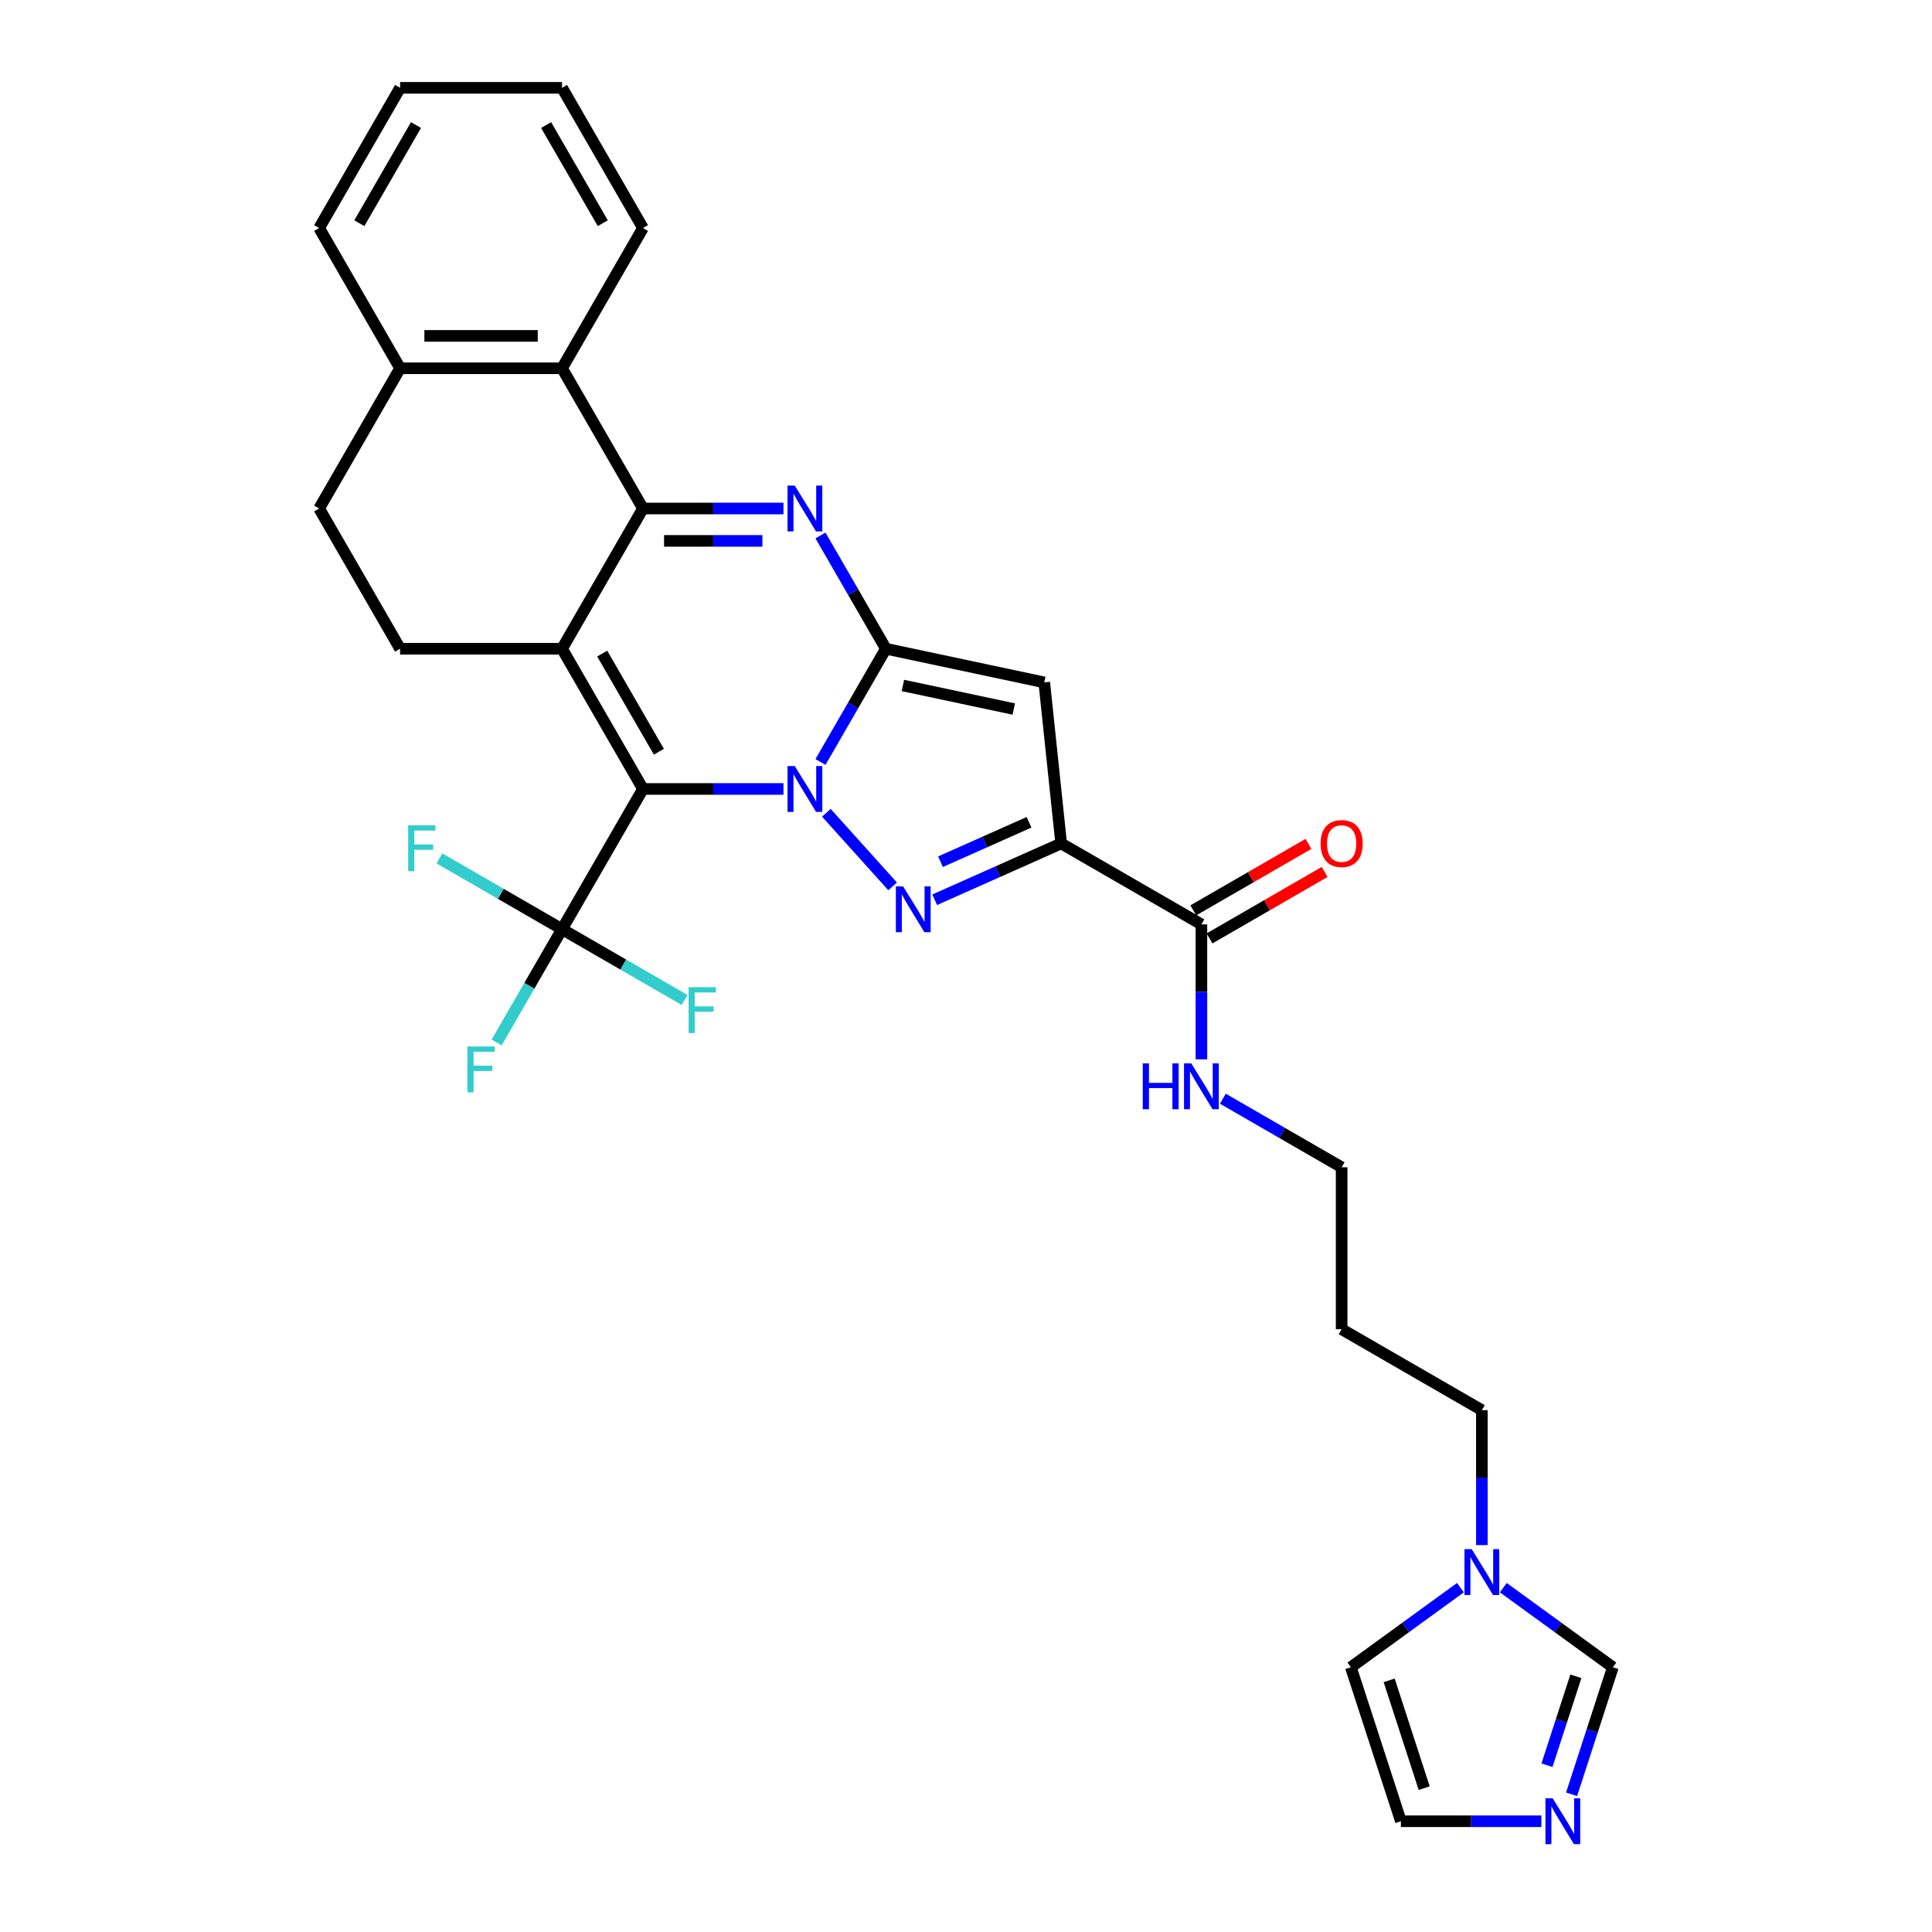<?xml version='1.0' encoding='iso-8859-1'?>
<svg version='1.1' baseProfile='full'
              xmlns='http://www.w3.org/2000/svg'
                      xmlns:rdkit='http://www.rdkit.org/xml'
                      xmlns:xlink='http://www.w3.org/1999/xlink'
                  xml:space='preserve'
width='1000px' height='1000px' viewBox='0 0 1000 1000'>
<!-- END OF HEADER -->
<rect style='opacity:1.0;fill:#FFFFFF;stroke:none' width='1000' height='1000' x='0' y='0'> </rect>
<path class='bond-0' d='M 405.522,408.365 L 369.165,408.365' style='fill:none;fill-rule:evenodd;stroke:#0000FF;stroke-width:6px;stroke-linecap:butt;stroke-linejoin:miter;stroke-opacity:1' />
<path class='bond-0' d='M 369.165,408.365 L 332.808,408.365' style='fill:none;fill-rule:evenodd;stroke:#000000;stroke-width:6px;stroke-linecap:butt;stroke-linejoin:miter;stroke-opacity:1' />
<path class='bond-1' d='M 424.68,394.402 L 441.602,365.092' style='fill:none;fill-rule:evenodd;stroke:#0000FF;stroke-width:6px;stroke-linecap:butt;stroke-linejoin:miter;stroke-opacity:1' />
<path class='bond-1' d='M 441.602,365.092 L 458.523,335.783' style='fill:none;fill-rule:evenodd;stroke:#000000;stroke-width:6px;stroke-linecap:butt;stroke-linejoin:miter;stroke-opacity:1' />
<path class='bond-3' d='M 427.715,420.689 L 462.016,458.785' style='fill:none;fill-rule:evenodd;stroke:#0000FF;stroke-width:6px;stroke-linecap:butt;stroke-linejoin:miter;stroke-opacity:1' />
<path class='bond-2' d='M 332.808,408.365 L 290.902,335.783' style='fill:none;fill-rule:evenodd;stroke:#000000;stroke-width:6px;stroke-linecap:butt;stroke-linejoin:miter;stroke-opacity:1' />
<path class='bond-2' d='M 341.038,389.096 L 311.705,338.289' style='fill:none;fill-rule:evenodd;stroke:#000000;stroke-width:6px;stroke-linecap:butt;stroke-linejoin:miter;stroke-opacity:1' />
<path class='bond-8' d='M 332.808,408.365 L 290.902,480.947' style='fill:none;fill-rule:evenodd;stroke:#000000;stroke-width:6px;stroke-linecap:butt;stroke-linejoin:miter;stroke-opacity:1' />
<path class='bond-5' d='M 458.523,335.783 L 441.602,306.473' style='fill:none;fill-rule:evenodd;stroke:#000000;stroke-width:6px;stroke-linecap:butt;stroke-linejoin:miter;stroke-opacity:1' />
<path class='bond-5' d='M 441.602,306.473 L 424.68,277.164' style='fill:none;fill-rule:evenodd;stroke:#0000FF;stroke-width:6px;stroke-linecap:butt;stroke-linejoin:miter;stroke-opacity:1' />
<path class='bond-7' d='M 458.523,335.783 L 540.503,353.208' style='fill:none;fill-rule:evenodd;stroke:#000000;stroke-width:6px;stroke-linecap:butt;stroke-linejoin:miter;stroke-opacity:1' />
<path class='bond-7' d='M 467.335,354.792 L 524.721,366.99' style='fill:none;fill-rule:evenodd;stroke:#000000;stroke-width:6px;stroke-linecap:butt;stroke-linejoin:miter;stroke-opacity:1' />
<path class='bond-11' d='M 290.902,335.783 L 207.092,335.783' style='fill:none;fill-rule:evenodd;stroke:#000000;stroke-width:6px;stroke-linecap:butt;stroke-linejoin:miter;stroke-opacity:1' />
<path class='bond-32' d='M 290.902,335.783 L 332.808,263.201' style='fill:none;fill-rule:evenodd;stroke:#000000;stroke-width:6px;stroke-linecap:butt;stroke-linejoin:miter;stroke-opacity:1' />
<path class='bond-6' d='M 483.795,465.708 L 516.529,451.134' style='fill:none;fill-rule:evenodd;stroke:#0000FF;stroke-width:6px;stroke-linecap:butt;stroke-linejoin:miter;stroke-opacity:1' />
<path class='bond-6' d='M 516.529,451.134 L 549.263,436.559' style='fill:none;fill-rule:evenodd;stroke:#000000;stroke-width:6px;stroke-linecap:butt;stroke-linejoin:miter;stroke-opacity:1' />
<path class='bond-6' d='M 486.797,446.022 L 509.711,435.821' style='fill:none;fill-rule:evenodd;stroke:#0000FF;stroke-width:6px;stroke-linecap:butt;stroke-linejoin:miter;stroke-opacity:1' />
<path class='bond-6' d='M 509.711,435.821 L 532.625,425.619' style='fill:none;fill-rule:evenodd;stroke:#000000;stroke-width:6px;stroke-linecap:butt;stroke-linejoin:miter;stroke-opacity:1' />
<path class='bond-4' d='M 332.808,263.201 L 369.165,263.201' style='fill:none;fill-rule:evenodd;stroke:#000000;stroke-width:6px;stroke-linecap:butt;stroke-linejoin:miter;stroke-opacity:1' />
<path class='bond-4' d='M 369.165,263.201 L 405.522,263.201' style='fill:none;fill-rule:evenodd;stroke:#0000FF;stroke-width:6px;stroke-linecap:butt;stroke-linejoin:miter;stroke-opacity:1' />
<path class='bond-4' d='M 343.715,279.963 L 369.165,279.963' style='fill:none;fill-rule:evenodd;stroke:#000000;stroke-width:6px;stroke-linecap:butt;stroke-linejoin:miter;stroke-opacity:1' />
<path class='bond-4' d='M 369.165,279.963 L 394.615,279.963' style='fill:none;fill-rule:evenodd;stroke:#0000FF;stroke-width:6px;stroke-linecap:butt;stroke-linejoin:miter;stroke-opacity:1' />
<path class='bond-9' d='M 332.808,263.201 L 290.902,190.619' style='fill:none;fill-rule:evenodd;stroke:#000000;stroke-width:6px;stroke-linecap:butt;stroke-linejoin:miter;stroke-opacity:1' />
<path class='bond-10' d='M 549.263,436.559 L 621.845,478.465' style='fill:none;fill-rule:evenodd;stroke:#000000;stroke-width:6px;stroke-linecap:butt;stroke-linejoin:miter;stroke-opacity:1' />
<path class='bond-31' d='M 549.263,436.559 L 540.503,353.208' style='fill:none;fill-rule:evenodd;stroke:#000000;stroke-width:6px;stroke-linecap:butt;stroke-linejoin:miter;stroke-opacity:1' />
<path class='bond-20' d='M 290.902,480.947 L 273.98,510.256' style='fill:none;fill-rule:evenodd;stroke:#000000;stroke-width:6px;stroke-linecap:butt;stroke-linejoin:miter;stroke-opacity:1' />
<path class='bond-20' d='M 273.98,510.256 L 257.059,539.566' style='fill:none;fill-rule:evenodd;stroke:#33CCCC;stroke-width:6px;stroke-linecap:butt;stroke-linejoin:miter;stroke-opacity:1' />
<path class='bond-21' d='M 290.902,480.947 L 259.187,462.636' style='fill:none;fill-rule:evenodd;stroke:#000000;stroke-width:6px;stroke-linecap:butt;stroke-linejoin:miter;stroke-opacity:1' />
<path class='bond-21' d='M 259.187,462.636 L 227.472,444.326' style='fill:none;fill-rule:evenodd;stroke:#33CCCC;stroke-width:6px;stroke-linecap:butt;stroke-linejoin:miter;stroke-opacity:1' />
<path class='bond-22' d='M 290.902,480.947 L 322.617,499.257' style='fill:none;fill-rule:evenodd;stroke:#000000;stroke-width:6px;stroke-linecap:butt;stroke-linejoin:miter;stroke-opacity:1' />
<path class='bond-22' d='M 322.617,499.257 L 354.332,517.568' style='fill:none;fill-rule:evenodd;stroke:#33CCCC;stroke-width:6px;stroke-linecap:butt;stroke-linejoin:miter;stroke-opacity:1' />
<path class='bond-15' d='M 290.902,190.619 L 207.092,190.619' style='fill:none;fill-rule:evenodd;stroke:#000000;stroke-width:6px;stroke-linecap:butt;stroke-linejoin:miter;stroke-opacity:1' />
<path class='bond-15' d='M 278.331,173.857 L 219.663,173.857' style='fill:none;fill-rule:evenodd;stroke:#000000;stroke-width:6px;stroke-linecap:butt;stroke-linejoin:miter;stroke-opacity:1' />
<path class='bond-26' d='M 290.902,190.619 L 332.808,118.037' style='fill:none;fill-rule:evenodd;stroke:#000000;stroke-width:6px;stroke-linecap:butt;stroke-linejoin:miter;stroke-opacity:1' />
<path class='bond-18' d='M 626.036,485.723 L 655.831,468.52' style='fill:none;fill-rule:evenodd;stroke:#000000;stroke-width:6px;stroke-linecap:butt;stroke-linejoin:miter;stroke-opacity:1' />
<path class='bond-18' d='M 655.831,468.52 L 685.627,451.318' style='fill:none;fill-rule:evenodd;stroke:#FF0000;stroke-width:6px;stroke-linecap:butt;stroke-linejoin:miter;stroke-opacity:1' />
<path class='bond-18' d='M 617.655,471.206 L 647.45,454.004' style='fill:none;fill-rule:evenodd;stroke:#000000;stroke-width:6px;stroke-linecap:butt;stroke-linejoin:miter;stroke-opacity:1' />
<path class='bond-18' d='M 647.45,454.004 L 677.246,436.801' style='fill:none;fill-rule:evenodd;stroke:#FF0000;stroke-width:6px;stroke-linecap:butt;stroke-linejoin:miter;stroke-opacity:1' />
<path class='bond-23' d='M 621.845,478.465 L 621.845,513.388' style='fill:none;fill-rule:evenodd;stroke:#000000;stroke-width:6px;stroke-linecap:butt;stroke-linejoin:miter;stroke-opacity:1' />
<path class='bond-23' d='M 621.845,513.388 L 621.845,548.312' style='fill:none;fill-rule:evenodd;stroke:#0000FF;stroke-width:6px;stroke-linecap:butt;stroke-linejoin:miter;stroke-opacity:1' />
<path class='bond-19' d='M 207.092,335.783 L 165.187,263.201' style='fill:none;fill-rule:evenodd;stroke:#000000;stroke-width:6px;stroke-linecap:butt;stroke-linejoin:miter;stroke-opacity:1' />
<path class='bond-12' d='M 813.451,928.715 L 824.132,895.842' style='fill:none;fill-rule:evenodd;stroke:#0000FF;stroke-width:6px;stroke-linecap:butt;stroke-linejoin:miter;stroke-opacity:1' />
<path class='bond-12' d='M 824.132,895.842 L 834.813,862.969' style='fill:none;fill-rule:evenodd;stroke:#000000;stroke-width:6px;stroke-linecap:butt;stroke-linejoin:miter;stroke-opacity:1' />
<path class='bond-12' d='M 800.714,913.673 L 808.191,890.662' style='fill:none;fill-rule:evenodd;stroke:#0000FF;stroke-width:6px;stroke-linecap:butt;stroke-linejoin:miter;stroke-opacity:1' />
<path class='bond-12' d='M 808.191,890.662 L 815.667,867.651' style='fill:none;fill-rule:evenodd;stroke:#000000;stroke-width:6px;stroke-linecap:butt;stroke-linejoin:miter;stroke-opacity:1' />
<path class='bond-35' d='M 797.818,942.678 L 761.461,942.678' style='fill:none;fill-rule:evenodd;stroke:#0000FF;stroke-width:6px;stroke-linecap:butt;stroke-linejoin:miter;stroke-opacity:1' />
<path class='bond-35' d='M 761.461,942.678 L 725.104,942.678' style='fill:none;fill-rule:evenodd;stroke:#000000;stroke-width:6px;stroke-linecap:butt;stroke-linejoin:miter;stroke-opacity:1' />
<path class='bond-13' d='M 767.009,799.744 L 767.009,764.82' style='fill:none;fill-rule:evenodd;stroke:#0000FF;stroke-width:6px;stroke-linecap:butt;stroke-linejoin:miter;stroke-opacity:1' />
<path class='bond-13' d='M 767.009,764.82 L 767.009,729.896' style='fill:none;fill-rule:evenodd;stroke:#000000;stroke-width:6px;stroke-linecap:butt;stroke-linejoin:miter;stroke-opacity:1' />
<path class='bond-14' d='M 778.106,821.769 L 806.46,842.369' style='fill:none;fill-rule:evenodd;stroke:#0000FF;stroke-width:6px;stroke-linecap:butt;stroke-linejoin:miter;stroke-opacity:1' />
<path class='bond-14' d='M 806.46,842.369 L 834.813,862.969' style='fill:none;fill-rule:evenodd;stroke:#000000;stroke-width:6px;stroke-linecap:butt;stroke-linejoin:miter;stroke-opacity:1' />
<path class='bond-17' d='M 755.913,821.769 L 727.559,842.369' style='fill:none;fill-rule:evenodd;stroke:#0000FF;stroke-width:6px;stroke-linecap:butt;stroke-linejoin:miter;stroke-opacity:1' />
<path class='bond-17' d='M 727.559,842.369 L 699.205,862.969' style='fill:none;fill-rule:evenodd;stroke:#000000;stroke-width:6px;stroke-linecap:butt;stroke-linejoin:miter;stroke-opacity:1' />
<path class='bond-28' d='M 207.092,190.619 L 165.187,118.037' style='fill:none;fill-rule:evenodd;stroke:#000000;stroke-width:6px;stroke-linecap:butt;stroke-linejoin:miter;stroke-opacity:1' />
<path class='bond-33' d='M 207.092,190.619 L 165.187,263.201' style='fill:none;fill-rule:evenodd;stroke:#000000;stroke-width:6px;stroke-linecap:butt;stroke-linejoin:miter;stroke-opacity:1' />
<path class='bond-16' d='M 725.104,942.678 L 699.205,862.969' style='fill:none;fill-rule:evenodd;stroke:#000000;stroke-width:6px;stroke-linecap:butt;stroke-linejoin:miter;stroke-opacity:1' />
<path class='bond-16' d='M 737.161,925.542 L 719.032,869.746' style='fill:none;fill-rule:evenodd;stroke:#000000;stroke-width:6px;stroke-linecap:butt;stroke-linejoin:miter;stroke-opacity:1' />
<path class='bond-27' d='M 632.942,568.682 L 663.684,586.431' style='fill:none;fill-rule:evenodd;stroke:#0000FF;stroke-width:6px;stroke-linecap:butt;stroke-linejoin:miter;stroke-opacity:1' />
<path class='bond-27' d='M 663.684,586.431 L 694.427,604.18' style='fill:none;fill-rule:evenodd;stroke:#000000;stroke-width:6px;stroke-linecap:butt;stroke-linejoin:miter;stroke-opacity:1' />
<path class='bond-24' d='M 767.009,729.896 L 694.427,687.991' style='fill:none;fill-rule:evenodd;stroke:#000000;stroke-width:6px;stroke-linecap:butt;stroke-linejoin:miter;stroke-opacity:1' />
<path class='bond-25' d='M 694.427,687.991 L 694.427,604.18' style='fill:none;fill-rule:evenodd;stroke:#000000;stroke-width:6px;stroke-linecap:butt;stroke-linejoin:miter;stroke-opacity:1' />
<path class='bond-29' d='M 332.808,118.037 L 290.902,45.455' style='fill:none;fill-rule:evenodd;stroke:#000000;stroke-width:6px;stroke-linecap:butt;stroke-linejoin:miter;stroke-opacity:1' />
<path class='bond-29' d='M 312.005,115.53 L 282.672,64.723' style='fill:none;fill-rule:evenodd;stroke:#000000;stroke-width:6px;stroke-linecap:butt;stroke-linejoin:miter;stroke-opacity:1' />
<path class='bond-34' d='M 165.187,118.037 L 207.092,45.455' style='fill:none;fill-rule:evenodd;stroke:#000000;stroke-width:6px;stroke-linecap:butt;stroke-linejoin:miter;stroke-opacity:1' />
<path class='bond-34' d='M 185.989,115.53 L 215.322,64.723' style='fill:none;fill-rule:evenodd;stroke:#000000;stroke-width:6px;stroke-linecap:butt;stroke-linejoin:miter;stroke-opacity:1' />
<path class='bond-30' d='M 290.902,45.455 L 207.092,45.455' style='fill:none;fill-rule:evenodd;stroke:#000000;stroke-width:6px;stroke-linecap:butt;stroke-linejoin:miter;stroke-opacity:1' />
<path  class='atom-0' d='M 411.372 396.497
L 419.149 409.069
Q 419.92 410.309, 421.161 412.555
Q 422.401 414.801, 422.468 414.936
L 422.468 396.497
L 425.619 396.497
L 425.619 420.232
L 422.368 420.232
L 414.02 406.487
Q 413.048 404.878, 412.009 403.034
Q 411.003 401.191, 410.701 400.621
L 410.701 420.232
L 407.617 420.232
L 407.617 396.497
L 411.372 396.497
' fill='#0000FF'/>
<path  class='atom-4' d='M 467.452 458.781
L 475.229 471.352
Q 476.001 472.593, 477.241 474.839
Q 478.481 477.085, 478.548 477.219
L 478.548 458.781
L 481.7 458.781
L 481.7 482.516
L 478.448 482.516
L 470.1 468.771
Q 469.128 467.162, 468.089 465.318
Q 467.083 463.474, 466.781 462.904
L 466.781 482.516
L 463.697 482.516
L 463.697 458.781
L 467.452 458.781
' fill='#0000FF'/>
<path  class='atom-6' d='M 411.372 251.333
L 419.149 263.905
Q 419.92 265.145, 421.161 267.391
Q 422.401 269.637, 422.468 269.771
L 422.468 251.333
L 425.619 251.333
L 425.619 275.068
L 422.368 275.068
L 414.02 261.323
Q 413.048 259.714, 412.009 257.87
Q 411.003 256.027, 410.701 255.457
L 410.701 275.068
L 407.617 275.068
L 407.617 251.333
L 411.372 251.333
' fill='#0000FF'/>
<path  class='atom-13' d='M 803.668 930.81
L 811.446 943.382
Q 812.217 944.622, 813.457 946.868
Q 814.697 949.115, 814.765 949.249
L 814.765 930.81
L 817.916 930.81
L 817.916 954.545
L 814.664 954.545
L 806.316 940.801
Q 805.344 939.191, 804.305 937.348
Q 803.299 935.504, 802.998 934.934
L 802.998 954.545
L 799.913 954.545
L 799.913 930.81
L 803.668 930.81
' fill='#0000FF'/>
<path  class='atom-14' d='M 761.763 801.839
L 769.54 814.411
Q 770.311 815.651, 771.552 817.897
Q 772.792 820.143, 772.859 820.277
L 772.859 801.839
L 776.011 801.839
L 776.011 825.574
L 772.759 825.574
L 764.411 811.829
Q 763.439 810.22, 762.4 808.376
Q 761.394 806.533, 761.092 805.963
L 761.092 825.574
L 758.008 825.574
L 758.008 801.839
L 761.763 801.839
' fill='#0000FF'/>
<path  class='atom-19' d='M 683.532 436.626
Q 683.532 430.927, 686.348 427.742
Q 689.164 424.558, 694.427 424.558
Q 699.691 424.558, 702.507 427.742
Q 705.323 430.927, 705.323 436.626
Q 705.323 442.393, 702.473 445.678
Q 699.623 448.93, 694.427 448.93
Q 689.197 448.93, 686.348 445.678
Q 683.532 442.426, 683.532 436.626
M 694.427 446.248
Q 698.048 446.248, 699.992 443.834
Q 701.97 441.387, 701.97 436.626
Q 701.97 431.967, 699.992 429.62
Q 698.048 427.24, 694.427 427.24
Q 690.807 427.24, 688.829 429.586
Q 686.884 431.933, 686.884 436.626
Q 686.884 441.42, 688.829 443.834
Q 690.807 446.248, 694.427 446.248
' fill='#FF0000'/>
<path  class='atom-21' d='M 241.94 541.661
L 256.054 541.661
L 256.054 544.377
L 245.125 544.377
L 245.125 551.584
L 254.847 551.584
L 254.847 554.333
L 245.125 554.333
L 245.125 565.396
L 241.94 565.396
L 241.94 541.661
' fill='#33CCCC'/>
<path  class='atom-22' d='M 211.263 427.174
L 225.377 427.174
L 225.377 429.889
L 214.448 429.889
L 214.448 437.097
L 224.17 437.097
L 224.17 439.846
L 214.448 439.846
L 214.448 450.909
L 211.263 450.909
L 211.263 427.174
' fill='#33CCCC'/>
<path  class='atom-23' d='M 356.428 510.985
L 370.541 510.985
L 370.541 513.7
L 359.612 513.7
L 359.612 520.908
L 369.334 520.908
L 369.334 523.657
L 359.612 523.657
L 359.612 534.72
L 356.428 534.72
L 356.428 510.985
' fill='#33CCCC'/>
<path  class='atom-24' d='M 591.489 550.408
L 594.707 550.408
L 594.707 560.498
L 606.843 560.498
L 606.843 550.408
L 610.061 550.408
L 610.061 574.143
L 606.843 574.143
L 606.843 563.18
L 594.707 563.18
L 594.707 574.143
L 591.489 574.143
L 591.489 550.408
' fill='#0000FF'/>
<path  class='atom-24' d='M 616.599 550.408
L 624.376 562.979
Q 625.147 564.22, 626.388 566.466
Q 627.628 568.712, 627.695 568.846
L 627.695 550.408
L 630.846 550.408
L 630.846 574.143
L 627.595 574.143
L 619.247 560.398
Q 618.275 558.789, 617.236 556.945
Q 616.23 555.101, 615.928 554.531
L 615.928 574.143
L 612.844 574.143
L 612.844 550.408
L 616.599 550.408
' fill='#0000FF'/>
</svg>
